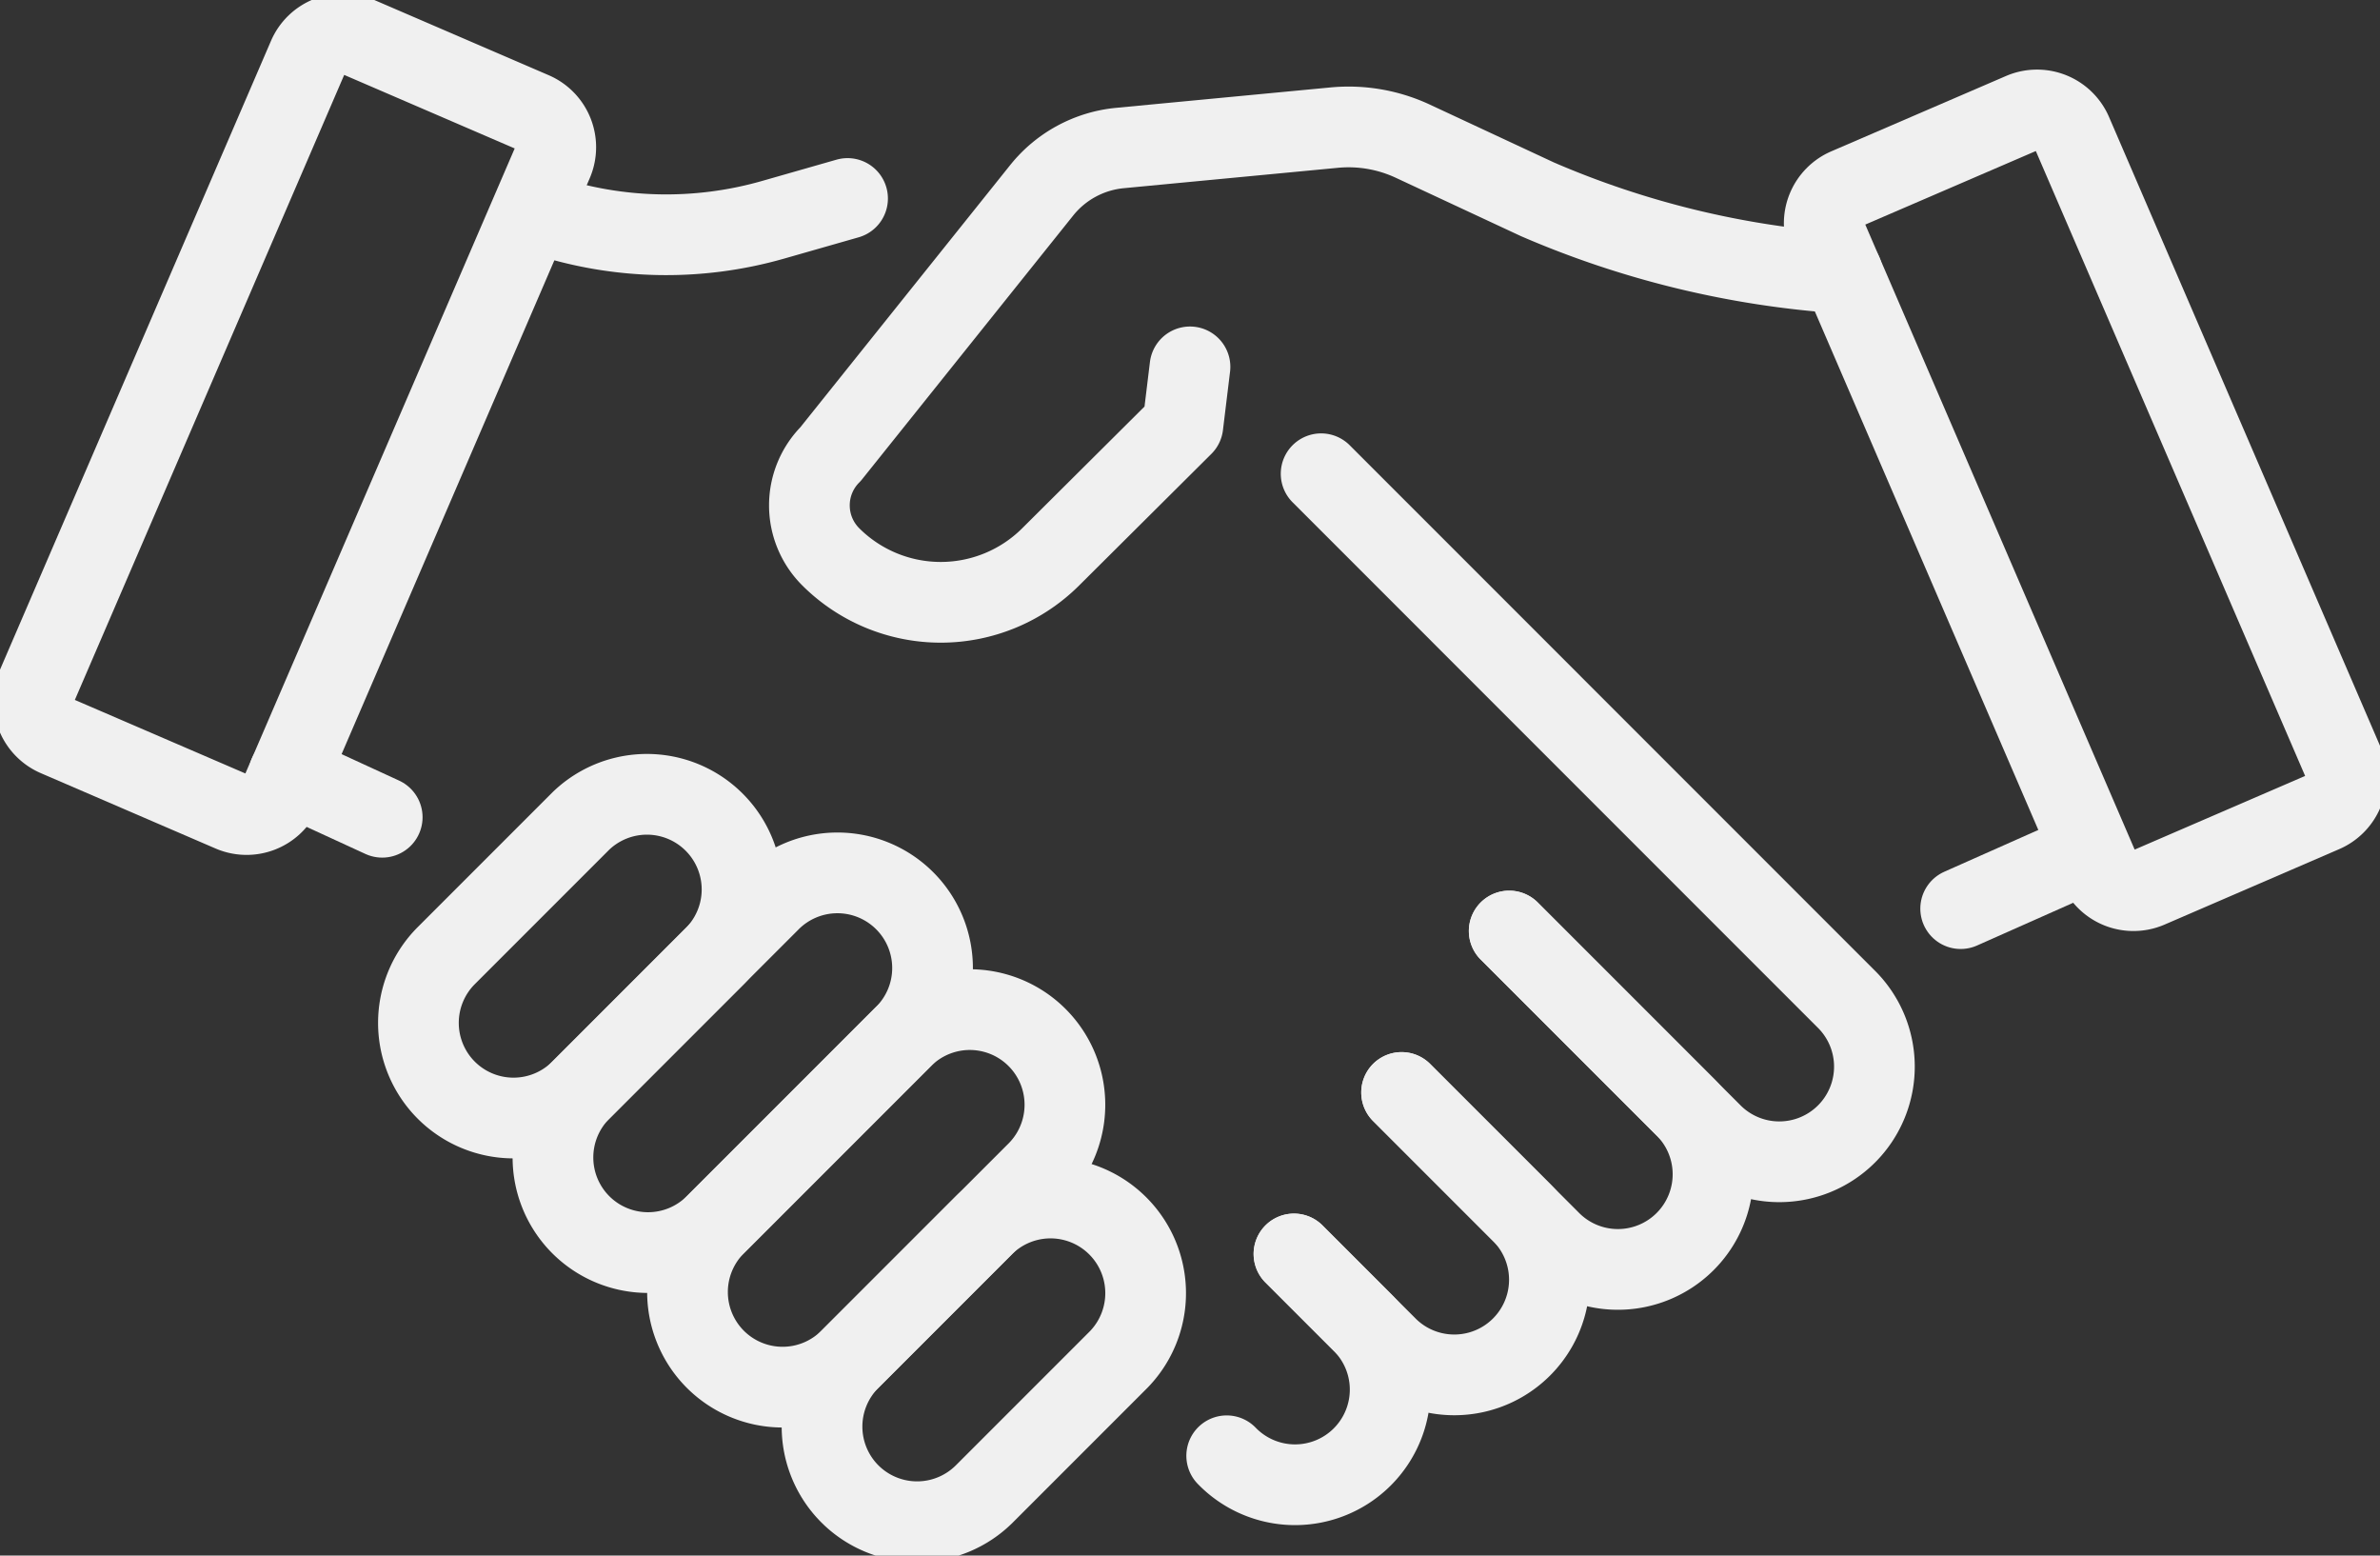 <svg id="Group_64" data-name="Group 64" xmlns="http://www.w3.org/2000/svg" xmlns:xlink="http://www.w3.org/1999/xlink" width="88.477" height="57.813" viewBox="0 0 88.477 57.813">
  <rect x="0" y="0" width="88.477" height="57.813" fill="#333333" stroke="none"/>
  <defs>
    <clipPath id="clip-path">
      <rect id="Rectangle_54" data-name="Rectangle 54" width="88.477" height="57.813" fill="none" stroke="#f0f0f0" stroke-width="3"/>
    </clipPath>
  </defs>
  <g id="Group_34" data-name="Group 34" clip-path="url(#clip-path)">
    <path id="Path_5332" data-name="Path 5332" d="M22.549,6.916l-6.495-2.8a1.415,1.415,0,0,0-1.859.739L4.116,28.236A1.415,1.415,0,0,0,4.855,30.1l6.495,2.8a1.415,1.415,0,0,0,1.859-.739L23.288,8.775A1.415,1.415,0,0,0,22.549,6.916Z" transform="translate(-2.743 -2.743)" fill="none" stroke="#f0f0f0" stroke-linecap="round" stroke-linejoin="round" stroke-width="3"/>
    <path id="Path_5333" data-name="Path 5333" d="M147.577,148.261l2.5,2.5a3.536,3.536,0,1,1-5,5" transform="translate(-99.474 -101.657)" fill="none" stroke="#f0f0f0" stroke-linecap="round" stroke-linejoin="round" stroke-width="3"/>
    <path id="Path_5334" data-name="Path 5334" d="M157.032,129.169l4.5,4.5a3.536,3.536,0,0,1-5,5l-3.5-3.5" transform="translate(-104.928 -88.567)" fill="none" stroke="#f0f0f0" stroke-linecap="round" stroke-linejoin="round" stroke-width="3"/>
    <path id="Path_5335" data-name="Path 5335" d="M169.76,110.077l6.5,6.5a3.536,3.536,0,1,1-5,5l-5.5-5.5" transform="translate(-113.655 -75.476)" fill="none" stroke="#f0f0f0" stroke-linecap="round" stroke-linejoin="round" stroke-width="3"/>
    <path id="Path_5336" data-name="Path 5336" d="M163.235,73.007l7.5,7.5a3.536,3.536,0,1,0,5-5l-7.9-7.9L156.243,56.013" transform="translate(-107.13 -38.406)" fill="none" stroke="#f0f0f0" stroke-linecap="round" stroke-linejoin="round" stroke-width="3"/>
    <path id="Path_5337" data-name="Path 5337" d="M98.25,152.549h0a3.537,3.537,0,0,1,0-5l5-5a3.536,3.536,0,0,1,5,5l-5,5A3.537,3.537,0,0,1,98.25,152.549Z" transform="translate(-66.656 -97.029)" fill="none" stroke="#f0f0f0" stroke-linecap="round" stroke-linejoin="round" stroke-width="3"/>
    <path id="Path_5338" data-name="Path 5338" d="M82.34,132.275h0a3.537,3.537,0,0,1,0-5l7-7a3.536,3.536,0,0,1,5,5l-7,7A3.537,3.537,0,0,1,82.34,132.275Z" transform="translate(-55.747 -81.757)" fill="none" stroke="#f0f0f0" stroke-linecap="round" stroke-linejoin="round" stroke-width="3"/>
    <path id="Path_5339" data-name="Path 5339" d="M66.43,116.365h0a3.537,3.537,0,0,1,0-5l7-7a3.536,3.536,0,1,1,5,5l-7,7A3.537,3.537,0,0,1,66.43,116.365Z" transform="translate(-44.839 -70.848)" fill="none" stroke="#f0f0f0" stroke-linecap="round" stroke-linejoin="round" stroke-width="3"/>
    <path id="Path_5340" data-name="Path 5340" d="M50.52,104.819h0a3.537,3.537,0,0,1,0-5l5-5a3.536,3.536,0,0,1,5,5l-5,5A3.537,3.537,0,0,1,50.52,104.819Z" transform="translate(-33.93 -64.303)" fill="none" stroke="#f0f0f0" stroke-linecap="round" stroke-linejoin="round" stroke-width="3"/>
    <path id="Path_5341" data-name="Path 5341" d="M134.12,20.443h0A34.376,34.376,0,0,1,122.79,17.7l-4.642-2.164a5.656,5.656,0,0,0-2.927-.5l-7.954.757a4.245,4.245,0,0,0-2.911,1.574l-7.845,9.8a2.7,2.7,0,0,0,0,3.814h0a5.79,5.79,0,0,0,8.188,0l4.908-4.883.264-2.171" transform="translate(-65.633 -10.292)" fill="none" stroke="#f0f0f0" stroke-linecap="round" stroke-linejoin="round" stroke-width="3"/>
    <path id="Path_5342" data-name="Path 5342" d="M216.6,15.916l6.495-2.8a1.415,1.415,0,0,1,1.859.739l10.079,23.381a1.415,1.415,0,0,1-.739,1.859L227.8,41.9a1.415,1.415,0,0,1-1.859-.739L215.859,17.775A1.415,1.415,0,0,1,216.6,15.916Z" transform="translate(-147.928 -8.914)" fill="none" stroke="#f0f0f0" stroke-linecap="round" stroke-linejoin="round" stroke-width="3"/>
    <path id="Path_5343" data-name="Path 5343" d="M64.236,24.073h0a14.462,14.462,0,0,0,8.545.186l2.771-.792" transform="translate(-44.044 -16.09)" fill="none" stroke="#f0f0f0" stroke-linecap="round" stroke-linejoin="round" stroke-width="3"/>
    <line id="Line_15" data-name="Line 15" x2="3.469" y2="1.595" transform="translate(10.74 28.778)" fill="none" stroke="#f0f0f0" stroke-linecap="round" stroke-linejoin="round" stroke-width="3"/>
    <line id="Line_16" data-name="Line 16" x1="4.63" y2="2.057" transform="translate(72.888 31.712)" fill="none" stroke="#f0f0f0" stroke-linecap="round" stroke-linejoin="round" stroke-width="3"/>
  </g>
</svg>
